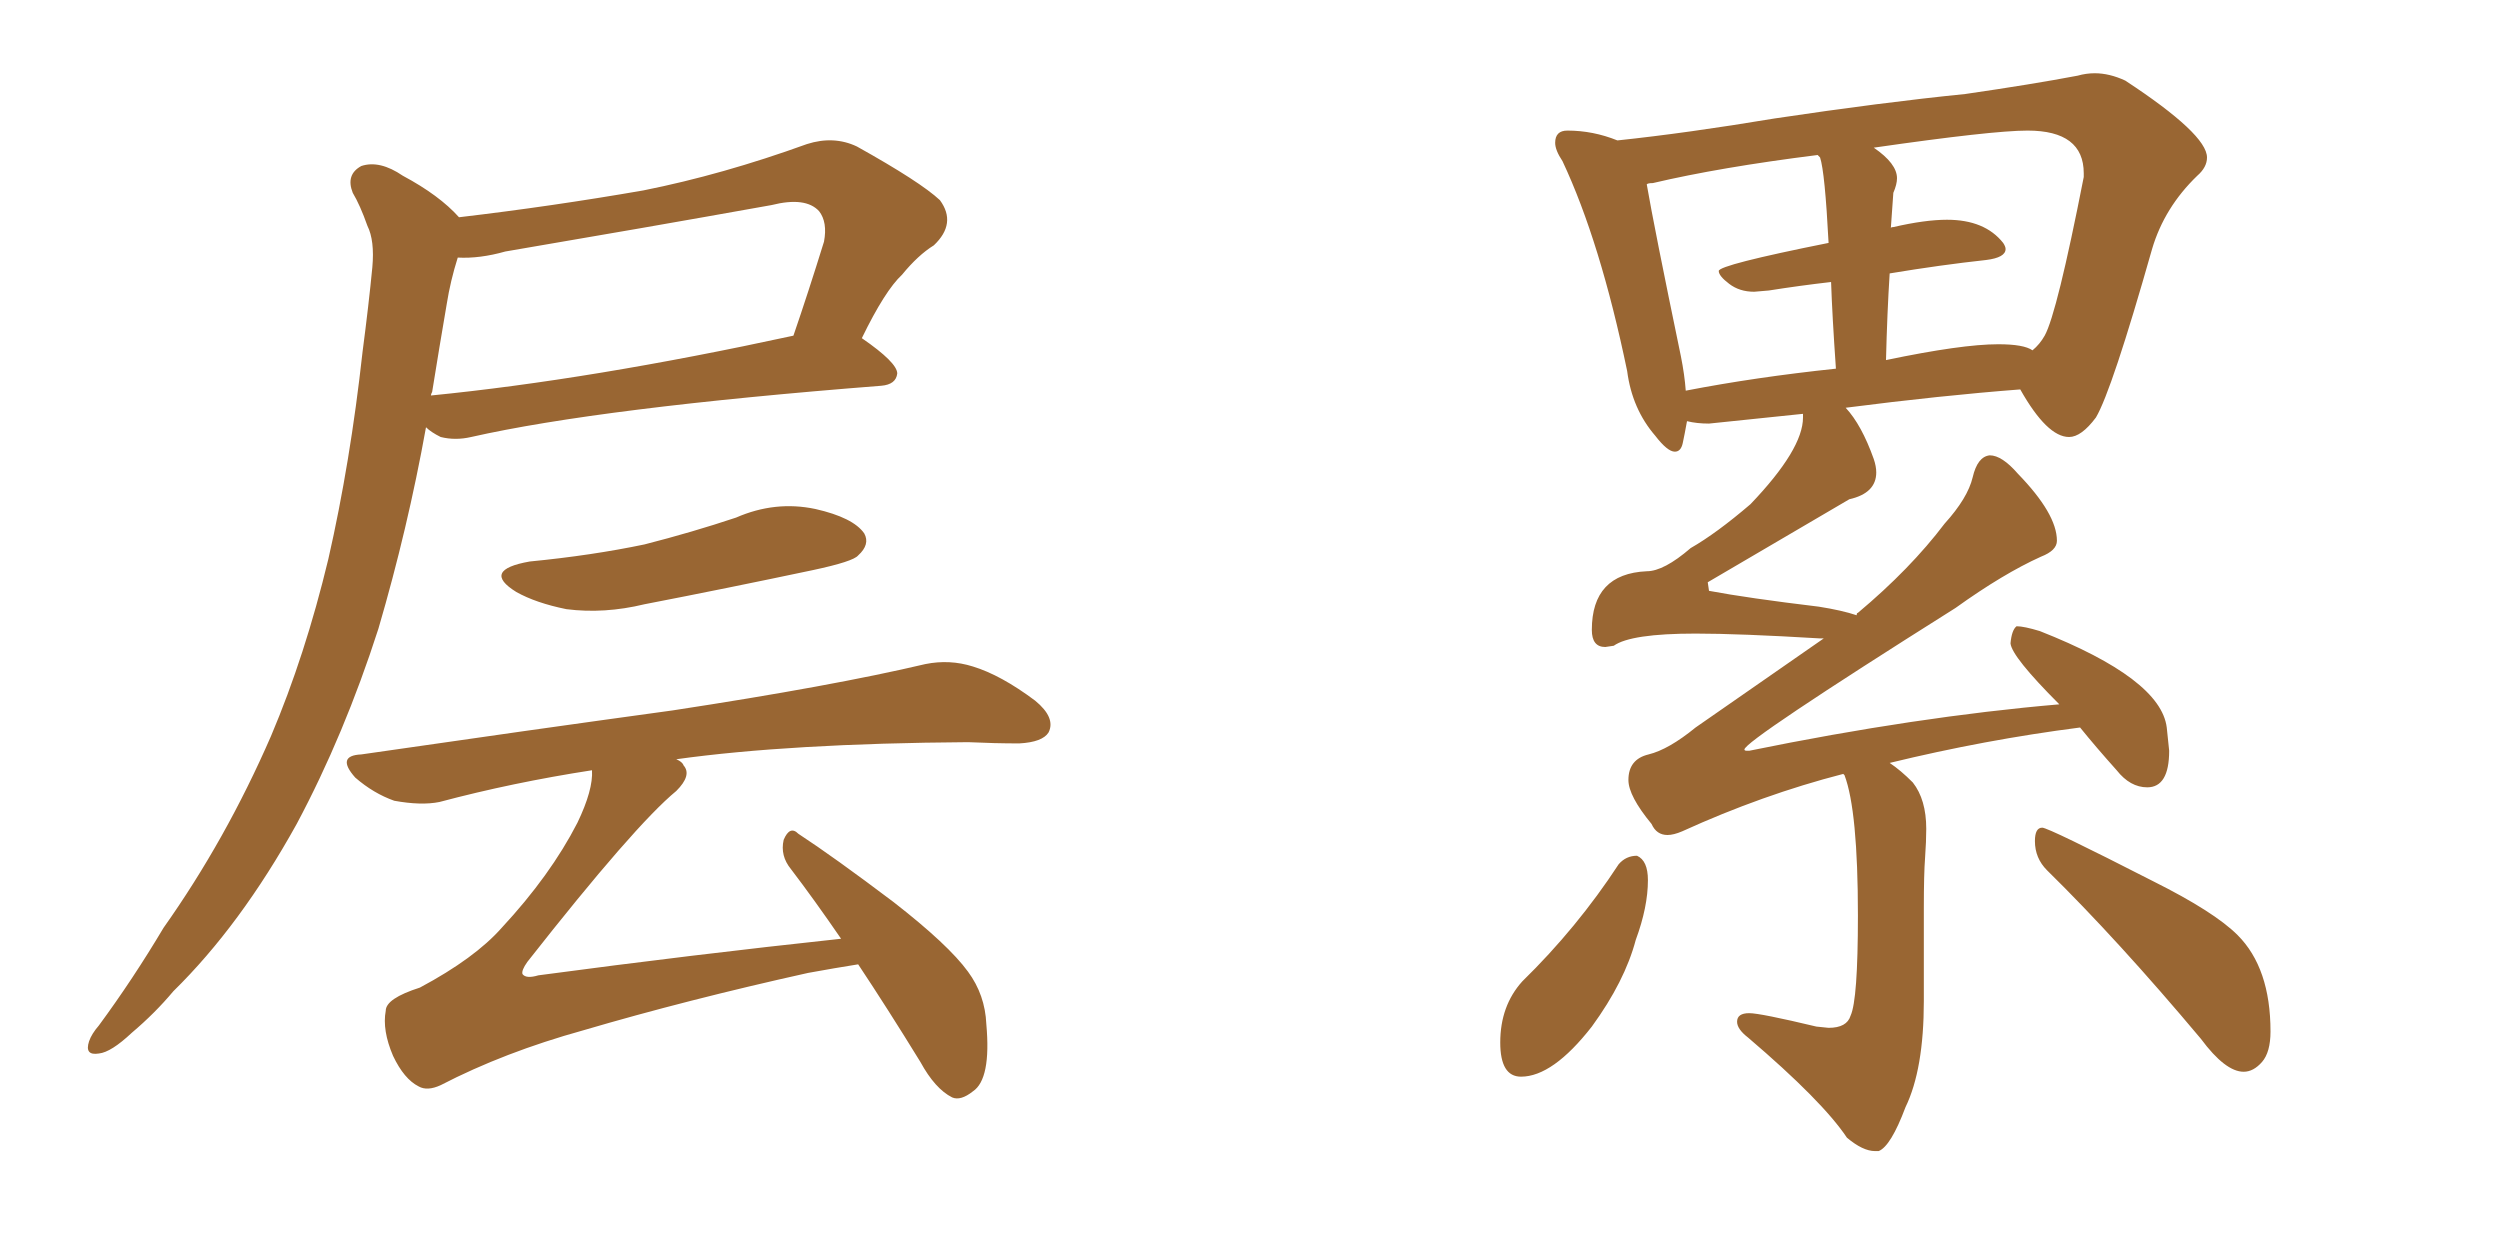 <svg xmlns="http://www.w3.org/2000/svg" xmlns:xlink="http://www.w3.org/1999/xlink" width="300" height="150"><path fill="#996633" padding="10" d="M81.15 91.11L81.15 91.11Q81.88 91.41 82.03 91.85L82.03 91.85Q83.06 93.02 81.15 94.92L81.15 94.92Q76.17 99.02 63.28 115.43L63.28 115.43Q62.55 116.46 62.70 116.89L62.70 116.89Q63.13 117.48 64.60 117.04L64.60 117.04Q83.20 114.55 100.93 112.65L100.93 112.65Q97.71 107.96 94.92 104.30L94.92 104.30Q93.60 102.69 94.04 100.78L94.04 100.78Q94.78 99.02 95.80 100.05L95.80 100.05Q100.05 102.83 107.23 108.25L107.23 108.25Q113.82 113.38 116.16 116.60L116.16 116.60Q118.21 119.38 118.36 122.90L118.36 122.90Q118.95 129.49 116.75 130.96L116.75 130.96Q115.28 132.13 114.26 131.69L114.26 131.69Q112.21 130.66 110.45 127.44L110.45 127.44Q106.49 121.00 102.98 115.72L102.98 115.72Q100.20 116.16 96.97 116.75L96.97 116.75Q82.47 119.97 70.02 123.63L70.02 123.63Q60.50 126.27 52.88 130.22L52.88 130.22Q51.27 130.96 50.24 130.37L50.24 130.37Q48.49 129.49 47.17 126.71L47.17 126.71Q45.85 123.63 46.29 121.29L46.29 121.29Q46.29 119.82 50.39 118.51L50.39 118.51Q56.98 114.99 60.21 111.33L60.21 111.33Q66.06 105.03 69.29 98.73L69.29 98.73Q71.19 94.78 71.04 92.43L71.04 92.43Q61.52 93.90 52.73 96.24L52.73 96.24Q50.54 96.68 47.31 96.09L47.31 96.09Q44.82 95.21 42.63 93.31L42.63 93.31Q40.28 90.67 43.36 90.53L43.36 90.53Q63.57 87.60 80.71 85.25L80.71 85.25Q99.90 82.32 111.04 79.69L111.04 79.69Q113.96 79.10 116.75 79.98L116.75 79.98Q120.12 81.01 124.22 84.08L124.22 84.08Q126.71 86.13 125.83 87.89L125.83 87.89Q125.10 89.06 122.31 89.21L122.31 89.21Q119.38 89.21 116.16 89.06L116.16 89.06Q94.78 89.21 81.15 91.11ZM63.57 67.38L63.57 67.38Q71.04 66.65 77.34 65.33L77.34 65.33Q83.06 63.87 88.33 62.11L88.33 62.11Q93.02 60.06 97.85 61.08L97.85 61.08Q102.39 62.11 103.71 64.01L103.71 64.01Q104.44 65.33 102.98 66.65L102.98 66.65Q102.39 67.38 97.56 68.41L97.56 68.41Q87.16 70.61 77.34 72.51L77.34 72.51Q72.51 73.68 67.97 73.10L67.97 73.10Q64.31 72.36 61.96 71.04L61.96 71.04Q57.71 68.41 63.57 67.38ZM55.08 26.07L55.08 26.07Q66.21 24.76 77.20 22.85L77.20 22.85Q86.72 20.95 96.83 17.29L96.83 17.29Q100.05 16.26 102.83 17.58L102.83 17.58Q110.45 21.83 112.79 24.02L112.79 24.02Q114.84 26.81 112.06 29.44L112.06 29.44Q110.16 30.62 108.25 32.96L108.25 32.96Q106.20 34.86 103.42 40.58L103.42 40.58Q107.67 43.51 107.67 44.82L107.67 44.82Q107.52 46.14 105.76 46.29L105.76 46.29Q72.07 48.93 56.54 52.44L56.54 52.44Q54.64 52.88 52.88 52.44L52.88 52.44Q51.71 51.86 51.12 51.27L51.12 51.27Q48.93 63.43 45.41 75.44L45.41 75.44Q41.31 88.18 35.60 98.88L35.60 98.88Q28.86 111.04 20.80 118.95L20.80 118.95Q18.60 121.58 15.82 123.93L15.82 123.93Q13.33 126.27 11.87 126.42L11.87 126.42Q10.11 126.71 10.69 124.95L10.69 124.95Q10.99 124.07 11.87 123.05L11.87 123.05Q15.97 117.48 19.63 111.33L19.63 111.33Q27.10 100.78 32.52 88.33L32.52 88.33Q36.62 78.66 39.40 67.09L39.40 67.09Q42.04 55.52 43.51 42.19L43.51 42.19Q44.24 36.62 44.68 32.08L44.68 32.08Q44.97 28.86 44.09 27.10L44.09 27.10Q43.21 24.61 42.33 23.14L42.33 23.14Q41.46 20.95 43.36 19.92L43.36 19.92Q45.56 19.19 48.34 21.09L48.34 21.09Q52.73 23.44 55.08 26.07ZM51.86 47.02L51.86 47.02L51.86 47.02Q51.71 47.31 51.71 47.46L51.71 47.46Q70.90 45.56 95.21 40.28L95.21 40.28Q96.97 35.16 98.88 29.00L98.88 29.00Q99.32 26.66 98.29 25.34L98.29 25.34Q96.68 23.58 92.58 24.61L92.58 24.61Q77.05 27.39 60.64 30.18L60.64 30.18Q57.57 31.05 54.93 30.91L54.93 30.91Q54.05 33.69 53.61 36.47L53.61 36.47Q52.73 41.60 51.86 47.02ZM225 138.13L225.44 138.13Q226.90 137.55 228.66 132.86L228.66 132.86Q230.86 128.32 230.86 120.12L230.86 120.12L230.86 108.98Q230.86 104.88 231.01 102.91Q231.15 100.93 231.15 99.46L231.15 99.46Q231.15 95.95 229.54 93.90L229.54 93.90Q228.08 92.43 226.76 91.55L226.76 91.55Q238.18 88.77 249.61 87.30L249.61 87.30Q251.51 89.65 254.00 92.43L254.00 92.43Q255.62 94.48 257.67 94.48L257.67 94.48Q260.30 94.48 260.30 90.09L260.30 90.09L260.01 87.30Q259.28 81.45 244.78 75.73L244.78 75.73Q242.87 75.15 241.99 75.15L241.99 75.15Q241.41 75.59 241.26 77.20L241.26 77.20Q241.41 78.81 247.12 84.52L247.12 84.52Q229.98 85.99 209.91 90.09L209.91 90.09L209.62 90.09Q209.33 90.09 209.33 89.94L209.33 89.94Q209.33 88.92 234.67 72.95L234.67 72.95Q240.38 68.85 244.92 66.80L244.92 66.80Q246.83 66.06 246.83 64.89L246.83 64.89Q246.83 61.67 242.14 56.84L242.14 56.84Q240.23 54.64 238.77 54.64L238.77 54.64Q237.30 54.79 236.72 57.28Q236.13 59.77 233.35 62.84L233.35 62.84Q229.25 68.26 222.95 73.54L222.95 73.54Q222.80 73.54 222.80 73.83L222.80 73.83Q221.04 73.24 218.26 72.80L218.26 72.80Q209.77 71.78 205.08 70.90L205.08 70.90L204.93 69.87L221.92 59.91Q225.15 59.18 225.15 56.69L225.15 56.69Q225.15 55.96 224.85 55.08L224.85 55.08Q223.39 50.98 221.48 48.93L221.48 48.93Q232.91 47.46 242.43 46.73L242.43 46.73Q245.65 52.44 248.29 52.44L248.29 52.44Q249.76 52.44 251.51 50.10L251.51 50.10Q253.42 46.88 258.25 29.88L258.25 29.88Q259.72 24.90 263.67 21.09L263.67 21.09Q264.84 20.07 264.84 18.90L264.84 18.90Q264.84 16.11 255.03 9.67L255.03 9.67Q253.13 8.79 251.37 8.79L251.37 8.79Q250.34 8.79 249.32 9.08L249.32 9.08Q243.90 10.11 235.84 11.28L235.84 11.28Q225.73 12.30 212.99 14.21L212.99 14.21Q202.44 15.97 194.09 16.85L194.09 16.85Q191.16 15.67 188.09 15.67L188.09 15.67Q186.62 15.67 186.62 17.14L186.62 17.14Q186.62 18.02 187.50 19.34L187.50 19.34Q192.04 29.00 195.26 44.53L195.26 44.53Q195.85 49.07 198.63 52.29L198.63 52.29Q200.10 54.20 200.98 54.20L200.98 54.20Q201.71 54.20 201.93 53.17Q202.15 52.15 202.44 50.54L202.44 50.54Q203.61 50.83 205.08 50.83L205.08 50.83L216.36 49.66L216.36 50.10Q216.36 53.91 210.06 60.50L210.06 60.50Q205.96 64.01 202.88 65.77L202.88 65.77Q199.66 68.55 197.61 68.55L197.61 68.55Q191.02 68.85 191.02 75.59L191.02 75.59Q191.02 77.64 192.63 77.64L192.63 77.64L193.65 77.49Q195.70 76.03 203.47 76.03L203.47 76.03Q208.74 76.03 218.41 76.61L218.41 76.61L218.85 76.61L203.47 87.30Q200.24 89.94 197.83 90.53Q195.41 91.11 195.41 93.60L195.41 93.60Q195.41 95.51 198.19 98.88L198.19 98.88Q198.78 100.20 200.10 100.20L200.10 100.20Q200.83 100.20 201.86 99.76L201.86 99.76Q211.52 95.36 221.19 92.87L221.19 92.87L221.34 93.02Q222.95 97.27 222.95 109.86L222.95 109.86Q222.95 119.97 222.07 121.88L222.07 121.88Q221.63 123.34 219.43 123.34L219.43 123.34L217.97 123.19Q211.23 121.58 209.91 121.58L209.91 121.58Q208.45 121.58 208.45 122.61L208.45 122.61Q208.45 123.49 209.77 124.51L209.77 124.51Q218.70 132.13 221.63 136.52L221.63 136.52Q223.54 138.13 225 138.13L225 138.13ZM226.32 43.21L226.32 43.21Q226.46 37.50 226.76 32.81L226.76 32.81Q232.91 31.79 238.33 31.20L238.33 31.20Q240.67 30.91 240.67 29.88L240.67 29.88Q240.67 29.59 240.38 29.15L240.38 29.15Q238.18 26.37 233.64 26.37L233.64 26.37Q231.01 26.37 227.20 27.25L227.20 27.25Q226.90 27.25 226.90 27.39L226.90 27.39L227.20 23.14Q227.64 22.12 227.64 21.39L227.64 21.39Q227.64 19.63 224.85 17.72L224.85 17.72Q239.06 15.67 243.31 15.67L243.31 15.67Q250.05 15.67 250.05 20.80L250.05 20.80L250.05 21.24Q246.83 37.65 245.36 40.28L245.36 40.28Q244.78 41.31 243.90 42.04L243.90 42.04Q242.87 41.31 239.79 41.31L239.79 41.31Q235.40 41.31 226.32 43.21ZM202.29 46.88L202.29 46.88Q202.15 44.97 201.71 42.77L201.71 42.77Q198.49 27.25 197.61 22.12L197.61 22.12Q197.75 21.97 198.34 21.97L198.34 21.97Q206.40 20.07 218.12 18.60L218.12 18.60L218.41 18.90Q218.99 20.65 219.43 29.15L219.43 29.15Q206.25 31.79 206.25 32.52L206.25 32.52Q206.25 33.11 207.50 34.06Q208.74 35.01 210.50 35.01L210.50 35.01L212.26 34.86Q215.92 34.28 219.73 33.84L219.73 33.84Q219.87 37.94 220.31 44.24L220.31 44.24Q210.64 45.26 202.29 46.88ZM182.52 129.20L182.52 129.20Q186.33 129.20 191.02 123.19L191.02 123.19Q194.97 117.77 196.29 112.79L196.29 112.79Q197.75 108.84 197.75 105.62L197.75 105.62Q197.75 103.27 196.44 102.69L196.44 102.69Q195.12 102.69 194.24 103.71L194.24 103.71Q189.26 111.33 182.67 117.77L182.67 117.77Q180.03 120.70 180.03 125.10L180.03 125.10Q180.03 129.20 182.52 129.20ZM269.24 128.61L269.24 128.61Q270.41 128.61 271.44 127.44Q272.46 126.27 272.46 123.78L272.46 123.78Q272.46 116.16 268.51 112.21L268.51 112.21Q265.72 109.42 258.40 105.76L258.40 105.76Q245.80 99.32 245.07 99.32L245.07 99.32Q244.19 99.32 244.19 100.93L244.19 100.93Q244.19 102.98 245.65 104.44L245.65 104.44Q254.15 112.79 264.11 124.66L264.11 124.66Q267.04 128.61 269.24 128.61Z"/></svg>